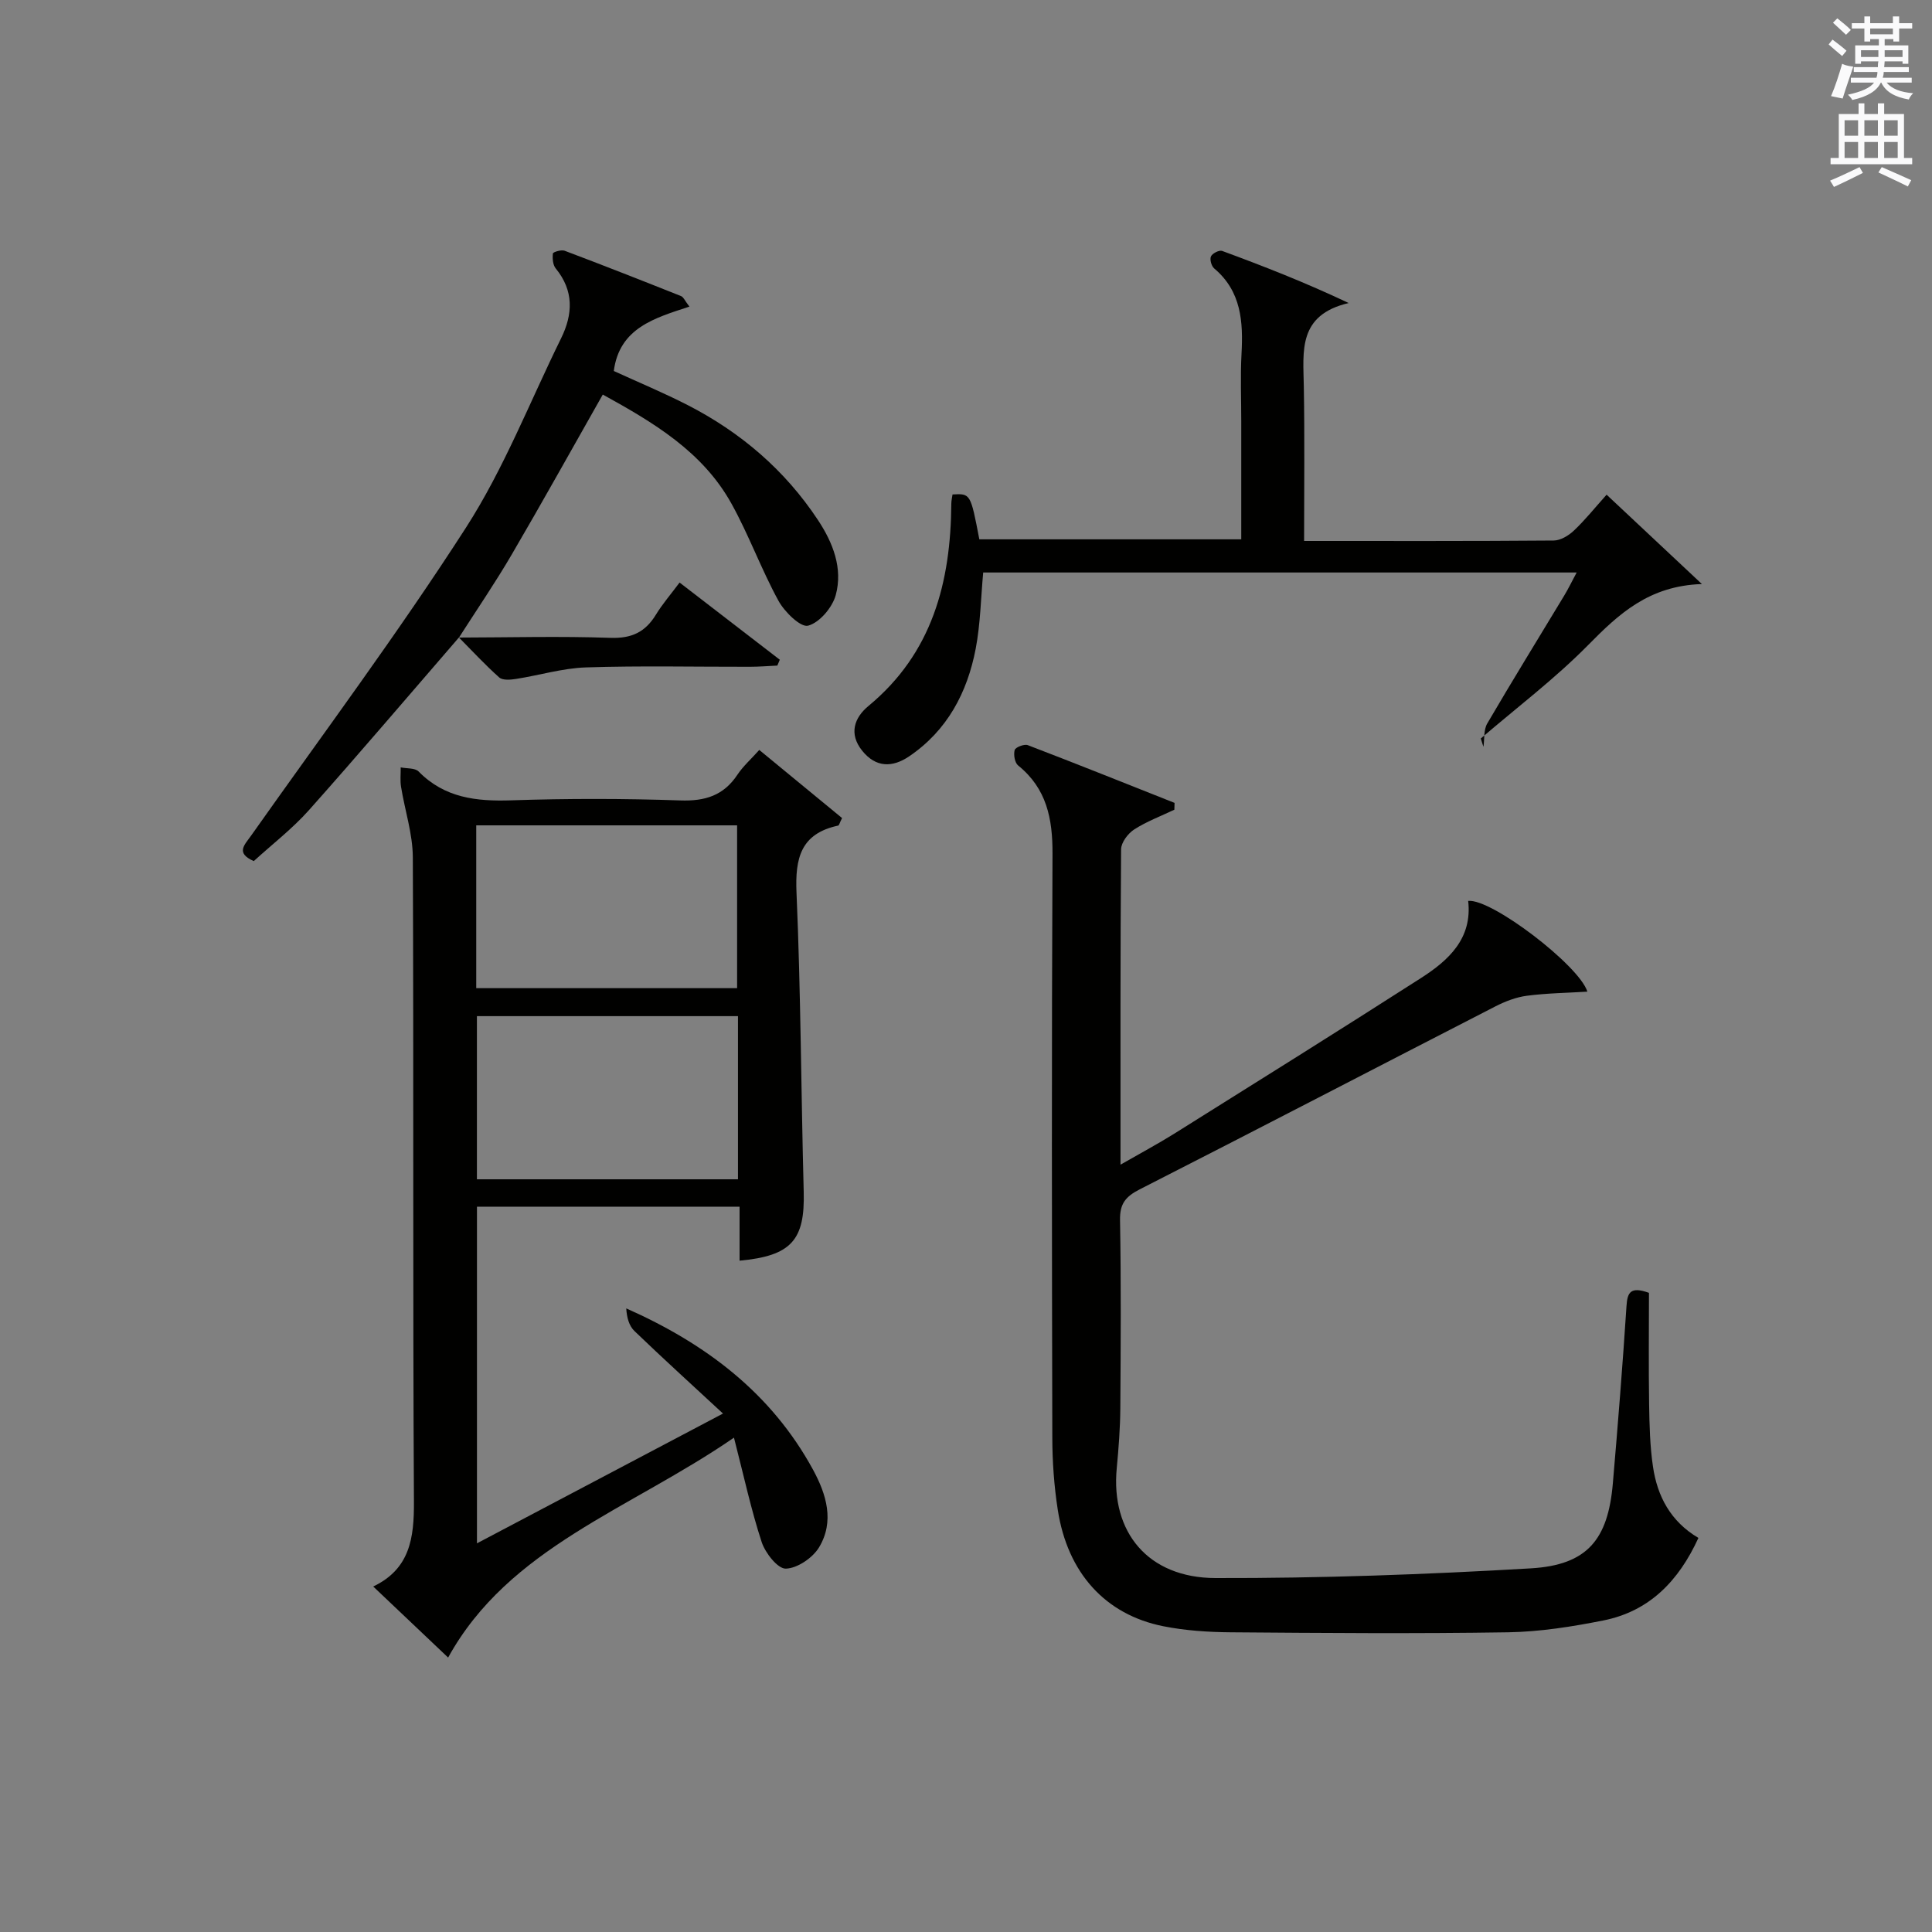 <?xml version="1.0" encoding="utf-8"?>
<!-- Generator: Adobe Illustrator 22.0.0, SVG Export Plug-In . SVG Version: 6.00 Build 0)  -->
<svg version="1.1" id="漢-ZDIC-典" xmlns="http://www.w3.org/2000/svg" xmlns:xlink="http://www.w3.org/1999/xlink" x="0px" y="0px"
	 viewBox="0 0 400 400" style="enable-background:new 0 0 400 400;" xml:space="preserve">
<rect x="0" y="0" width="400" height="400" fill="#808080" stroke="none"/>
<style type="text/css">
	.st1{fill:#010100;}
	.st2{fill:#fafafb;}
</style>
<g>
	
	<path class="st1" d="M157.2,155.27c5.91,4.86,11.59,9.54,17.14,14.1c-0.52,1.02-0.61,1.52-0.81,1.56c-7.74,1.66-8.94,6.72-8.62,13.92
		c0.89,20.61,0.94,41.25,1.49,61.88c0.27,9.98-2.52,13.29-13.28,14.28c0-3.6,0-7.18,0-11.18c-18.32,0-36.18,0-54.37,0
		c0,23.04,0,45.91,0,69.7c16.82-8.87,33.14-17.48,50.94-26.87c-6.61-6.12-12.55-11.52-18.34-17.09c-1.12-1.08-1.59-2.83-1.69-4.68
		c16.5,7.31,30.05,17.58,38.66,33.38c2.79,5.12,4.49,10.73,1.25,16.1c-1.32,2.18-4.5,4.34-6.88,4.4c-1.67,0.04-4.24-3.23-4.99-5.49
		c-2.19-6.68-3.67-13.59-5.74-21.63c-21.6,14.88-46.62,22.72-59.18,45.53c-4.87-4.62-10.02-9.51-15.51-14.71
		c7.61-3.64,8.47-10.04,8.43-17.55c-0.25-44.47-0.04-88.95-0.23-133.42c-0.02-4.87-1.66-9.74-2.44-14.62c-0.21-1.3-0.05-2.66-0.07-4
		c1.26,0.26,2.96,0.09,3.71,0.85c5.38,5.48,11.94,6.21,19.2,5.97c11.65-0.39,23.33-0.38,34.97,0.02c5.16,0.18,8.98-1.01,11.86-5.36
		C153.87,158.61,155.51,157.16,157.2,155.27z M98.6,204.59c18.35,0,36.23,0,54.01,0c0-11.5,0-22.58,0-33.71
		c-18.18,0-36.04,0-54.01,0C98.6,182.32,98.6,193.28,98.6,204.59z M152.79,210.38c-18.29,0-36.14,0-54.05,0c0,11.46,0,22.54,0,33.78
		c18.2,0,36.05,0,54.05,0C152.79,232.77,152.79,221.79,152.79,210.38z"/>
	<path class="st1" d="M243.14,167.64c-2.79,1.33-5.74,2.43-8.32,4.09c-1.29,0.83-2.69,2.69-2.71,4.1c-0.17,21.47-0.12,42.94-0.12,65.3
		c4.11-2.36,7.71-4.28,11.15-6.43c17.05-10.68,34.11-21.34,51.05-32.2c5.74-3.68,10.67-8.19,9.78-15.98
		c4.84-0.51,22.99,13.37,24.68,18.79c-4.21,0.26-8.4,0.31-12.52,0.85c-2.24,0.29-4.51,1.17-6.54,2.21
		c-24.55,12.6-49.03,25.35-73.62,37.87c-2.9,1.48-4.14,2.94-4.08,6.34c0.23,12.99,0.15,25.99,0.06,38.98
		c-0.03,4.14-0.35,8.29-0.74,12.42c-1.26,13.2,6.44,22.71,20.45,22.74c21.77,0.05,43.56-0.74,65.29-2.01
		c11.67-0.69,15.97-5.94,16.97-17.56c1.05-12.24,2.03-24.49,2.83-36.76c0.18-2.83,0.84-4.09,4.65-2.72c0,7.49-0.09,15.27,0.03,23.05
		c0.07,4.32,0.17,8.67,0.8,12.93c0.9,6.14,3.65,11.36,9.41,14.76c-4.08,8.91-10.15,15.19-19.69,17.09
		c-6.48,1.29-13.12,2.34-19.71,2.45c-19.15,0.3-38.31,0.15-57.47,0c-4.64-0.04-9.35-0.35-13.89-1.25
		c-12.04-2.39-19.87-11.05-21.88-24.11c-0.76-4.91-1.12-9.92-1.13-14.89c-0.09-40.32-0.15-80.64,0.04-120.95
		c0.03-7.24-1.2-13.49-7.11-18.26c-0.71-0.57-0.99-2.25-0.72-3.21c0.16-0.57,1.98-1.28,2.7-1.01c10.17,3.89,20.28,7.95,30.4,11.96
		C243.17,166.7,243.16,167.17,243.14,167.64z"/>
	<path class="st1" d="M270,112c17.71,0,34.69,0.05,51.67-0.09c1.42-0.01,3.08-1.01,4.17-2.04c2.29-2.15,4.26-4.63,6.79-7.45
		c6.39,5.99,12.56,11.78,19.73,18.5c-11,0.36-17.22,6.21-23.54,12.62c-6.88,6.98-14.78,12.95-22.24,19.36
		c0.18,0.57,0.36,1.15,0.55,1.72c0.24-1.62,0.02-3.52,0.79-4.83c5.2-8.9,10.62-17.67,15.94-26.49c0.83-1.37,1.53-2.83,2.57-4.77
		c-41.31,0-82,0-122.87,0c-0.49,5.32-0.57,10.63-1.55,15.77c-1.74,9.09-5.89,16.95-13.79,22.3c-3.47,2.35-6.9,2.34-9.72-1.18
		c-2.81-3.5-1.62-6.84,1.3-9.25c13.25-10.95,17.04-25.64,17.16-41.9c0-0.64,0.17-1.29,0.25-1.9c3.73-0.2,3.73-0.2,5.55,9.29
		c17.83,0,35.73,0,54.23,0c0-8.13,0-16.23,0-24.34c0-4.67-0.2-9.34,0.05-14c0.36-6.69-0.01-12.99-5.66-17.75
		c-0.57-0.48-0.95-1.87-0.66-2.49c0.29-0.63,1.71-1.35,2.31-1.13c8.6,3.17,17.14,6.5,26.2,10.79c-10.59,2.48-9.4,10.02-9.29,17.25
		C270.13,90.46,270,100.93,270,112z"/>
	<path class="st1" d="M95.01,131.99c-10.34,11.94-20.57,23.98-31.07,35.77c-3.41,3.82-7.54,7-11.4,10.52c-3.81-1.69-1.93-3.32-0.54-5.29
		c14.96-21.17,30.47-41.98,44.48-63.76c7.86-12.22,13.22-26.05,19.68-39.17c2.47-5.02,2.68-9.86-1.1-14.48
		c-0.61-0.74-0.7-2.08-0.59-3.1c0.03-0.29,1.73-0.83,2.42-0.57c8.07,3.04,16.1,6.2,24.11,9.39c0.51,0.2,0.79,0.96,1.74,2.18
		c-7.19,2.36-14.49,4.4-15.66,13.33c5.06,2.32,10.26,4.48,15.26,7.04c11,5.64,20.16,13.46,27.01,23.82c3.11,4.7,5.19,10,3.68,15.54
		c-0.7,2.57-3.36,5.7-5.72,6.33c-1.54,0.41-4.88-2.85-6.14-5.16c-3.57-6.53-6.12-13.61-9.73-20.11
		c-5.99-10.8-16.21-16.83-26.64-22.58c-6.37,11.22-12.48,22.23-18.84,33.1c-3.43,5.87-7.28,11.5-10.95,17.23L95.01,131.99z"/>
	<path class="st1" d="M95,132c10.47-0.02,20.95-0.31,31.4,0.06c4.39,0.15,7.2-1.2,9.4-4.8c1.36-2.23,3.1-4.23,4.9-6.65
		c7.09,5.46,13.92,10.72,20.75,15.98c-0.17,0.4-0.34,0.81-0.51,1.21c-1.91,0.09-3.82,0.25-5.73,0.25
		c-11.3,0.02-22.61-0.24-33.9,0.13c-4.85,0.16-9.66,1.64-14.5,2.39c-1.13,0.18-2.75,0.31-3.45-0.31c-2.92-2.6-5.58-5.49-8.34-8.27
		C95.01,131.99,95,132,95,132z"/>
	
	
	<path class="st2" d="M378.6,9.2l0.8-1c0.9,0.7,1.9,1.4,2.9,2.3l-0.9,1.1C380.3,10.7,379.4,9.9,378.6,9.2z M379.1,19.9
		c0.9-2.1,1.6-4.3,2.3-6.7c0.4,0.2,0.8,0.4,2.3,0.6c-0.7,2.1-1.5,4.3-2.2,6.6L379.1,19.9z M379.5,4.7l0.9-0.9c1,0.8,2,1.6,2.8,2.4
		l-1,1C381.2,6.3,380.3,5.4,379.5,4.7z M392,3.4h1.2v1.4h2.7v1.1h-2.7v2.7H392V8.1h-1.8v1.3h4.9v3.8h-1.2v-0.5h-3.7
		c0,0.4-0.1,0.9-0.1,1.2h5.1v1H390c0,0.5-0.1,0.9-0.2,1.2h6v1h-5.2c1.1,1.3,2.9,2,5.5,2.2c-0.4,0.4-0.7,0.8-0.9,1.3
		c-2.9-0.5-4.8-1.6-5.7-3.5h-0.1c-0.8,1.7-2.7,2.9-5.9,3.6c-0.2-0.4-0.6-0.8-0.9-1.1c2.8-0.6,4.6-1.4,5.4-2.5h-4.8v-1h5.3
		c0.1-0.3,0.2-0.7,0.2-1.2h-4.9v-1h5c0-0.4,0-0.8,0.1-1.2h-3.6v0.5h-1.2V9.4h4.9V8.1h-1.8v0.5H386V5.9h-2.6V4.8h2.6V3.4h1.2v1.4h4.7
		V3.4z M385.3,11.8h3.6c0-0.4,0-0.9,0-1.4h-3.6V11.8z M387.2,7.1h4.7V5.9h-4.7V7.1z M393.9,10.4h-3.7c0,0.5,0,1,0,1.4h3.7V10.4z"/>
	<path class="st2" d="M384.7,21.4h1.3v2.2h2.8v-2.2h1.3v2.2h4.1v9.1h1.7V34h-16.9v-1.3h1.7v-9.1h4.1V21.4z M385,34.6l0.7,1.2
		c-1.8,0.9-3.8,1.9-6,2.9c-0.2-0.4-0.5-0.8-0.8-1.3C381.3,36.4,383.3,35.4,385,34.6z M381.9,28.1h2.8v-3.2h-2.8V28.1z M381.9,32.7
		h2.8v-3.3h-2.8V32.7z M386,28.1h2.8v-3.2H386V28.1z M386,32.7h2.8v-3.3H386V32.7z M389.6,34.6c2.1,0.9,4.1,1.8,6.1,2.7l-0.7,1.3
		c-2.2-1.1-4.2-2-6.1-2.9L389.6,34.6z M392.9,24.9h-2.8v3.2h2.8V24.9z M390.1,32.7h2.8v-3.3h-2.8V32.7z"/>
</g>
</svg>
